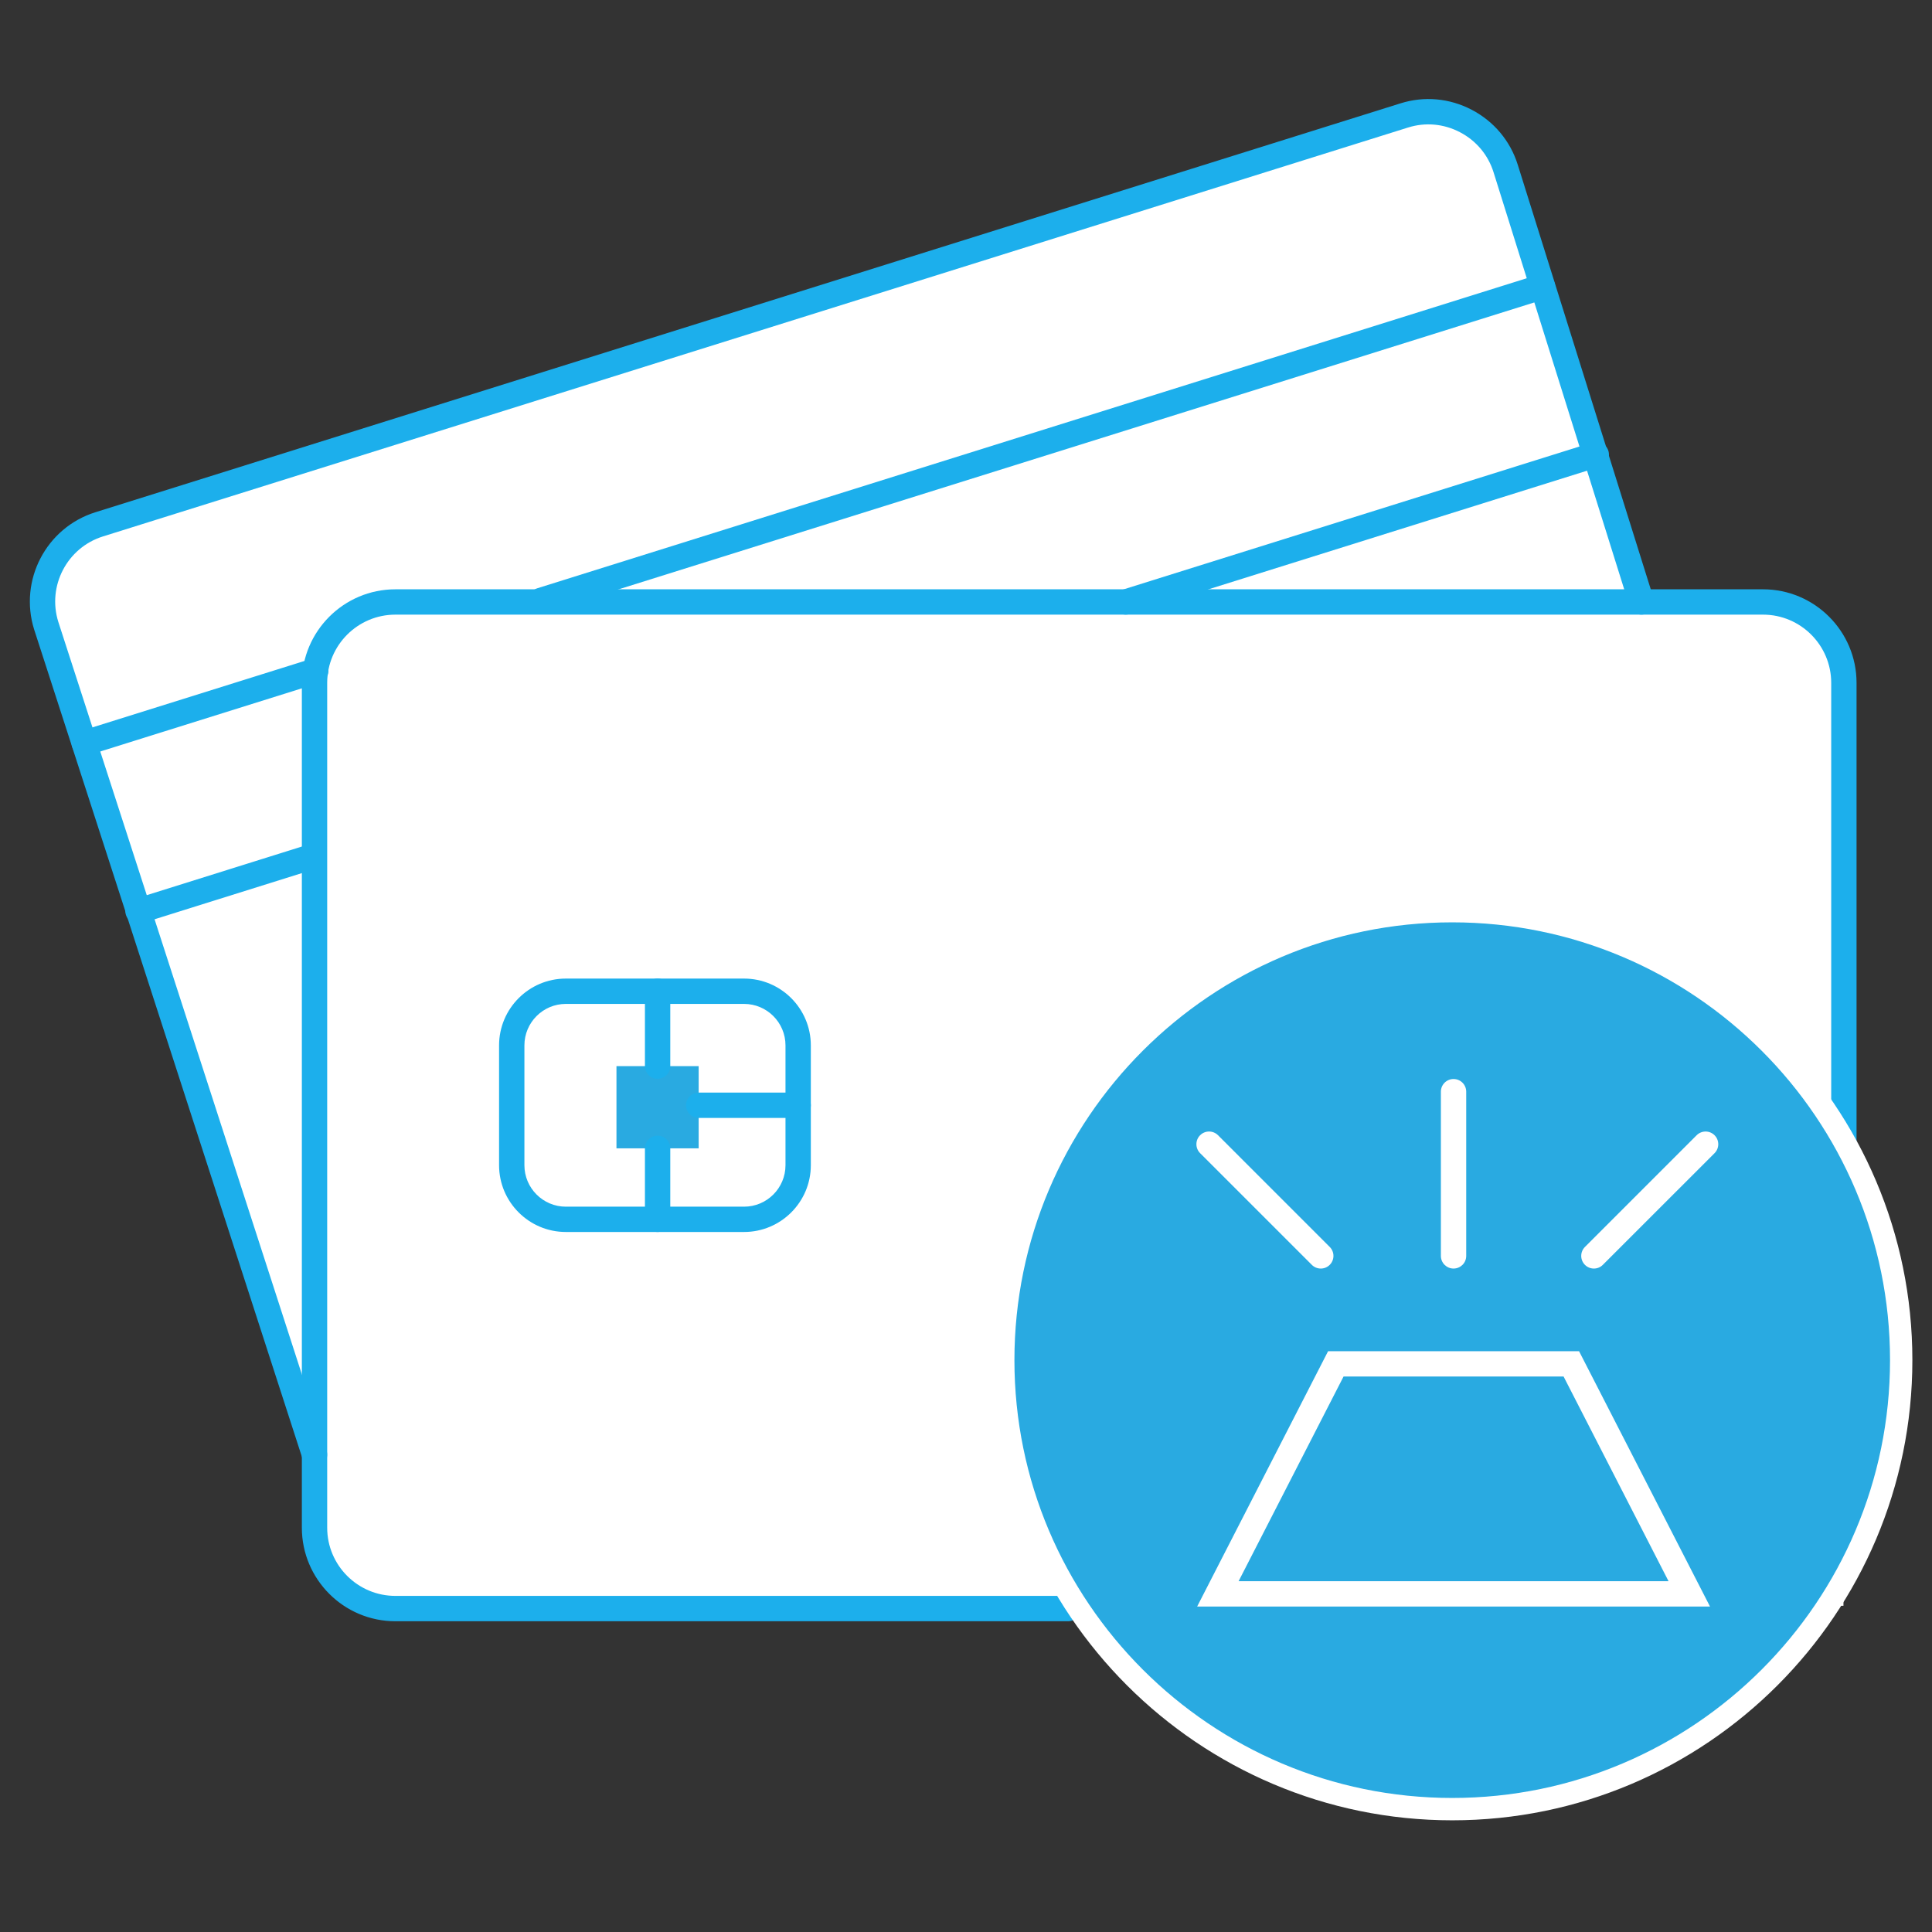 <?xml version="1.0" encoding="utf-8"?>
<!-- Generator: Adobe Illustrator 16.0.0, SVG Export Plug-In . SVG Version: 6.00 Build 0)  -->
<!DOCTYPE svg PUBLIC "-//W3C//DTD SVG 1.1//EN" "http://www.w3.org/Graphics/SVG/1.1/DTD/svg11.dtd">
<svg version="1.1" id="Layer_1" xmlns="http://www.w3.org/2000/svg" xmlns:xlink="http://www.w3.org/1999/xlink" x="0px" y="0px"
	 width="342px" height="342px" viewBox="0 0 342 342" enable-background="new 0 0 342 342" xml:space="preserve">
<rect x="0" y="0" width="342" height="342" fill="#333333" stroke="none"/>
<path fill="#FFFFFF" d="M69.92,284.25c0,0-14.097-1.545-14.097-16.572v-10.322L8.11,110.25c0,0-4.087-13.714,9.375-17.931
	l231.831-72.603c0,0,13.135-3.169,17.133,9.594l24.044,76.75h21.525c0,0,14.308,1.517,14.308,16.775V284.25H69.92z"/>
<path fill="#1CAFEC" d="M189.064,286.992H69.989c-9.128,0-16.555-7.425-16.555-16.557V120.871c0-9.128,7.427-16.553,16.555-16.553
	h242.099c9.128,0,16.555,7.425,16.555,16.553v84.4c0,1.238-1.004,2.243-2.242,2.243c-1.237,0-2.243-1.005-2.243-2.243v-84.4
	c0-6.653-5.414-12.068-12.069-12.068H69.989c-6.656,0-12.07,5.415-12.07,12.068v149.564c0,6.656,5.414,12.068,12.07,12.068h119.075
	c1.237,0,2.242,1.005,2.242,2.244C191.307,285.988,190.302,286.992,189.064,286.992z"/>
<path fill="#1CAFEC" d="M55.676,259.75c-0.946,0-1.827-0.603-2.134-1.553L6.046,111.439c-2.733-8.729,2.13-18.032,10.839-20.762
	l231.032-72.384c4.2-1.319,8.676-0.916,12.606,1.14c3.928,2.055,6.82,5.501,8.14,9.704l24.044,76.753
	c0.37,1.182-0.288,2.439-1.471,2.81c-1.18,0.365-2.439-0.285-2.81-1.47l-24.045-76.751c-0.96-3.06-3.068-5.573-5.937-7.072
	c-2.867-1.499-6.127-1.796-9.188-0.834L18.226,94.958c-6.347,1.989-9.895,8.771-7.905,15.12l47.491,146.737
	c0.38,1.182-0.265,2.44-1.443,2.827C56.138,259.712,55.905,259.75,55.676,259.75z"/>
<path fill="#1CAFEC" d="M131.713,218.083h-31.549c-6.517,0-11.819-5.3-11.819-11.82v-21.212c0-6.521,5.302-11.825,11.819-11.825
	h31.549c6.518,0,11.819,5.304,11.819,11.825v21.212C143.532,212.783,138.23,218.083,131.713,218.083z M100.164,177.711
	c-4.045,0-7.334,3.293-7.334,7.34v21.212c0,4.046,3.289,7.34,7.334,7.34h31.549c4.045,0,7.334-3.294,7.334-7.34v-21.212
	c0-4.047-3.289-7.34-7.334-7.34H100.164z"/>
<rect x="109.126" y="188.725" fill="#29AAE1" width="14.551" height="14.552"/>
<path fill="#1CAFEC" d="M116.408,218.083c-1.238,0-2.243-1.004-2.243-2.24v-12.566c0-1.238,1.005-2.243,2.243-2.243
	c1.237,0,2.242,1.005,2.242,2.243v12.566C118.65,217.079,117.646,218.083,116.408,218.083z"/>
<path fill="#1CAFEC" d="M141.29,197.897h-17.613c-1.236,0-2.241-1.005-2.241-2.243s1.005-2.242,2.241-2.242h17.613
	c1.238,0,2.242,1.004,2.242,2.242S142.528,197.897,141.29,197.897z"/>
<path fill="#1CAFEC" d="M95.779,108.517c-0.955,0-1.839-0.612-2.141-1.572c-0.371-1.181,0.288-2.438,1.47-2.81l177.269-55.542
	c1.171-0.375,2.44,0.284,2.811,1.47c0.37,1.182-0.288,2.439-1.471,2.81L96.449,108.415
	C96.227,108.484,96.001,108.517,95.779,108.517z"/>
<path fill="#1CAFEC" d="M14.917,133.807c-0.954,0-1.839-0.612-2.14-1.572c-0.371-1.182,0.288-2.439,1.47-2.811l40.979-12.838
	c1.174-0.37,2.438,0.285,2.811,1.469c0.371,1.183-0.288,2.44-1.47,2.811l-40.979,12.839
	C15.365,133.773,15.139,133.807,14.917,133.807z"/>
<path fill="#1CAFEC" d="M199.271,108.803c-0.954,0-1.839-0.612-2.141-1.572c-0.37-1.182,0.288-2.439,1.471-2.81l83.295-26.099
	c1.174-0.372,2.438,0.285,2.812,1.469c0.37,1.183-0.289,2.44-1.471,2.811L199.941,108.7
	C199.719,108.77,199.492,108.803,199.271,108.803z"/>
<path fill="#1CAFEC" d="M24.436,163.537c-0.954,0-1.838-0.612-2.14-1.572c-0.371-1.183,0.288-2.44,1.47-2.811l30.271-9.486
	c1.178-0.372,2.439,0.287,2.811,1.471c0.371,1.182-0.288,2.439-1.47,2.81l-30.271,9.486
	C24.884,163.504,24.658,163.537,24.436,163.537z"/>
<path fill="#1CAFEC" d="M116.408,190.967c-1.238,0-2.243-1.005-2.243-2.242v-13.257c0-1.238,1.005-2.242,2.243-2.242
	c1.237,0,2.242,1.004,2.242,2.242v13.257C118.65,189.962,117.646,190.967,116.408,190.967z"/>
<g>
	<path fill="#29AAE1" d="M336.549,240.775c0,43.892-35.583,79.475-79.476,79.475c-43.896,0-79.479-35.583-79.479-79.475
		c0-43.896,35.583-79.48,79.479-79.48C300.966,161.295,336.549,196.879,336.549,240.775z"/>
	<path fill="#FFFFFF" d="M257.073,322.229c-44.916,0-81.457-36.541-81.457-81.453c0-44.918,36.541-81.459,81.457-81.459
		c44.914,0,81.453,36.541,81.453,81.459C338.526,285.688,301.987,322.229,257.073,322.229z M257.073,163.272
		c-42.733,0-77.501,34.768-77.501,77.503c0,42.733,34.768,77.497,77.501,77.497c42.732,0,77.497-34.764,77.497-77.497
		C334.57,198.04,299.806,163.272,257.073,163.272z"/>
</g>
<path fill="#FFFFFF" d="M302.704,284.389h-90.789l23.179-45.197h44.43L302.704,284.389z M219.254,279.904h76.11l-18.579-36.232
	h-38.952L219.254,279.904z"/>
<path fill="#FFFFFF" d="M257.306,224.558c-1.239,0-2.243-1.004-2.243-2.24v-29.069c0-1.239,1.004-2.243,2.243-2.243
	c1.238,0,2.242,1.004,2.242,2.243v29.069C259.548,223.554,258.544,224.558,257.306,224.558z"/>
<path fill="#FFFFFF" d="M282.148,224.558c-0.573,0-1.146-0.216-1.585-0.657c-0.875-0.873-0.875-2.294,0-3.166l19.774-19.776
	c0.877-0.876,2.295-0.876,3.172,0c0.874,0.876,0.874,2.298,0,3.172L283.734,223.9C283.296,224.342,282.723,224.558,282.148,224.558z
	"/>
<path fill="#FFFFFF" d="M233.803,224.558c-0.573,0-1.147-0.216-1.587-0.657l-19.774-19.771c-0.875-0.874-0.875-2.296,0-3.172
	c0.877-0.876,2.295-0.876,3.172,0l19.775,19.776c0.875,0.872,0.875,2.293,0,3.166C234.95,224.342,234.377,224.558,233.803,224.558z"
	/>
</svg>
